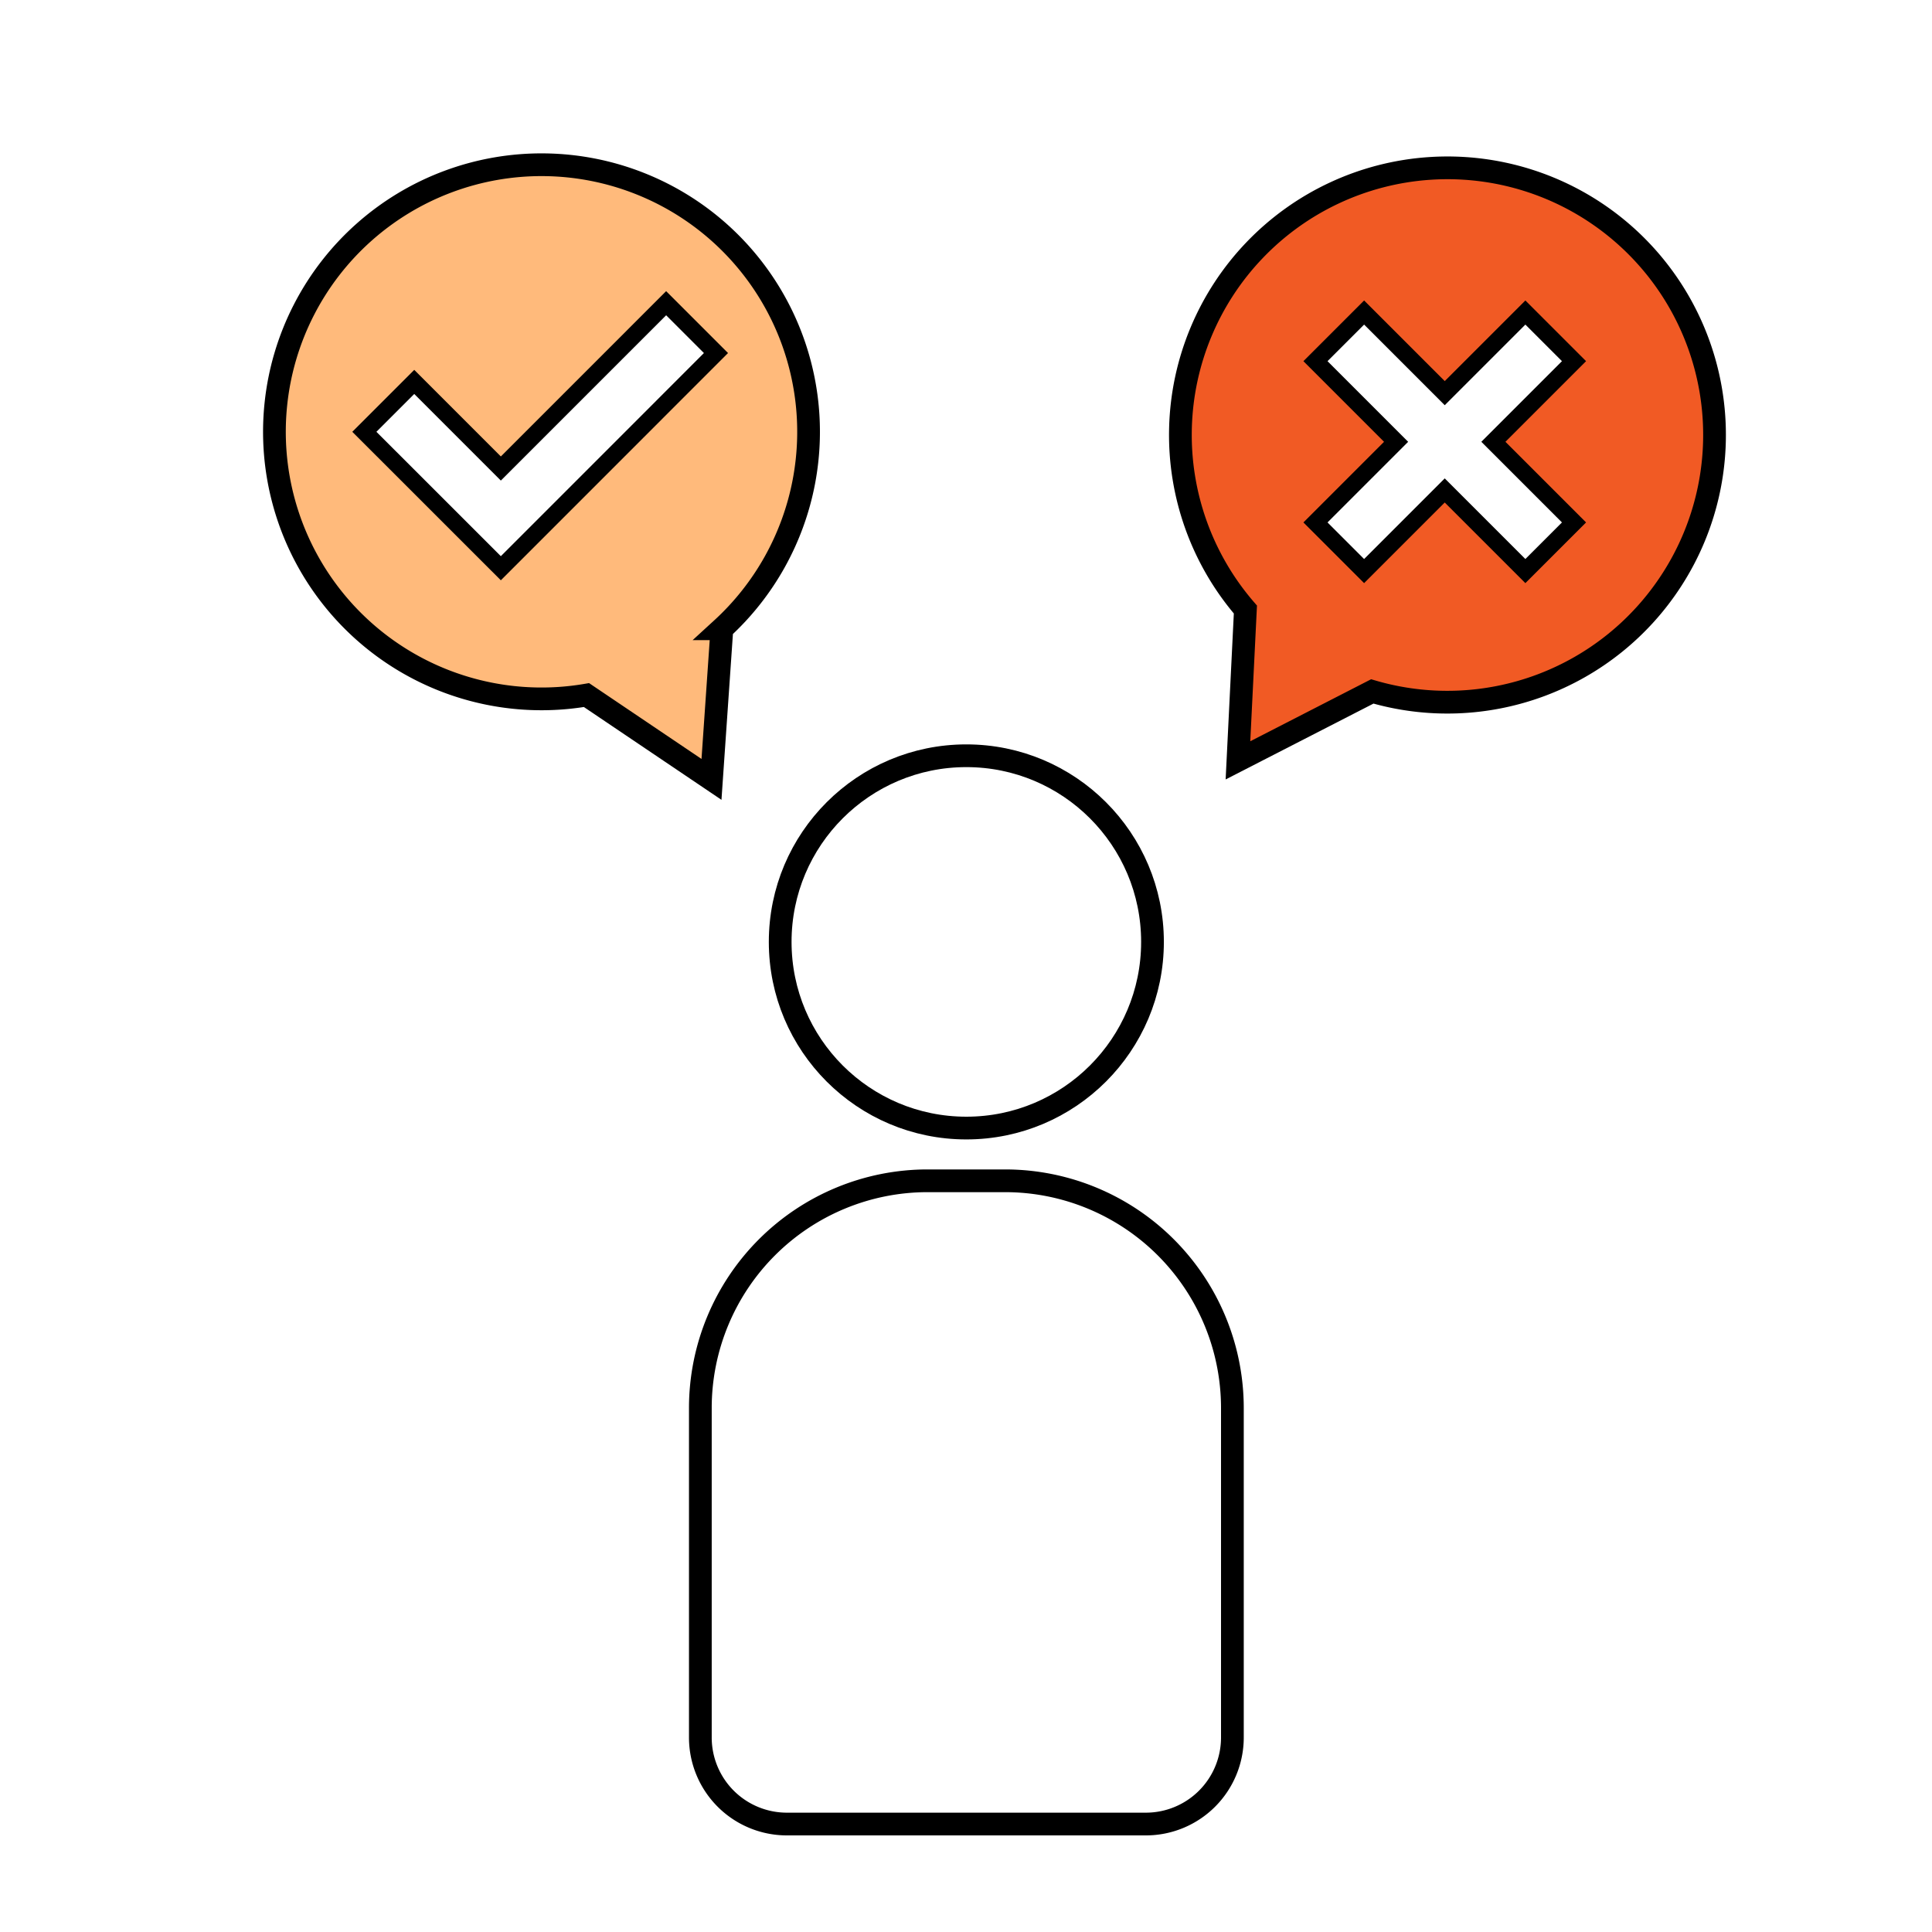<svg xmlns="http://www.w3.org/2000/svg" viewBox="0 0 340 340"><defs><style>.cls-1,.cls-2,.cls-5{fill:#fff;}.cls-2,.cls-3,.cls-4,.cls-5{stroke:#000;stroke-miterlimit:10;}.cls-2,.cls-3,.cls-4{stroke-width:4px;}.cls-3{fill:#ffba7b;}.cls-4{fill:#f15a24;}.cls-5{stroke-width:3px;}</style></defs><g id="圖層_2" data-name="圖層 2"><g id="圖層_1-2" data-name="圖層 1"><rect class="cls-1" width="340" height="340"/><circle class="cls-2" cx="170.06" cy="165.76" r="32.76"/><path class="cls-2" d="M163.22,207.8h13.66a40,40,0,0,1,40,40v58A15.23,15.23,0,0,1,201.63,321H138.48a15.23,15.23,0,0,1-15.23-15.23v-58A40,40,0,0,1,163.22,207.8Z"/><path class="cls-3" d="M137.55,55.41a47,47,0,1,0-34.34,66.91l22,14.84,1.83-26.51A47,47,0,0,0,137.55,55.41Z"/><path class="cls-4" d="M294.17,102.1a47,47,0,1,0-75,5.17l-1.31,26.54,23.64-12.13A47,47,0,0,0,294.17,102.1Z"/><polygon class="cls-5" points="117.23 53.36 88.14 82.45 72.9 67.21 64.12 75.99 88.14 100 96.91 91.23 126 62.13 117.23 53.36"/><polygon class="cls-5" points="277 63.56 268.44 55 254.25 69.19 240.06 55 231.5 63.56 245.69 77.75 231.5 91.94 240.06 100.5 254.25 86.31 268.44 100.5 277 91.94 262.81 77.75 277 63.56"/></g></g></svg>